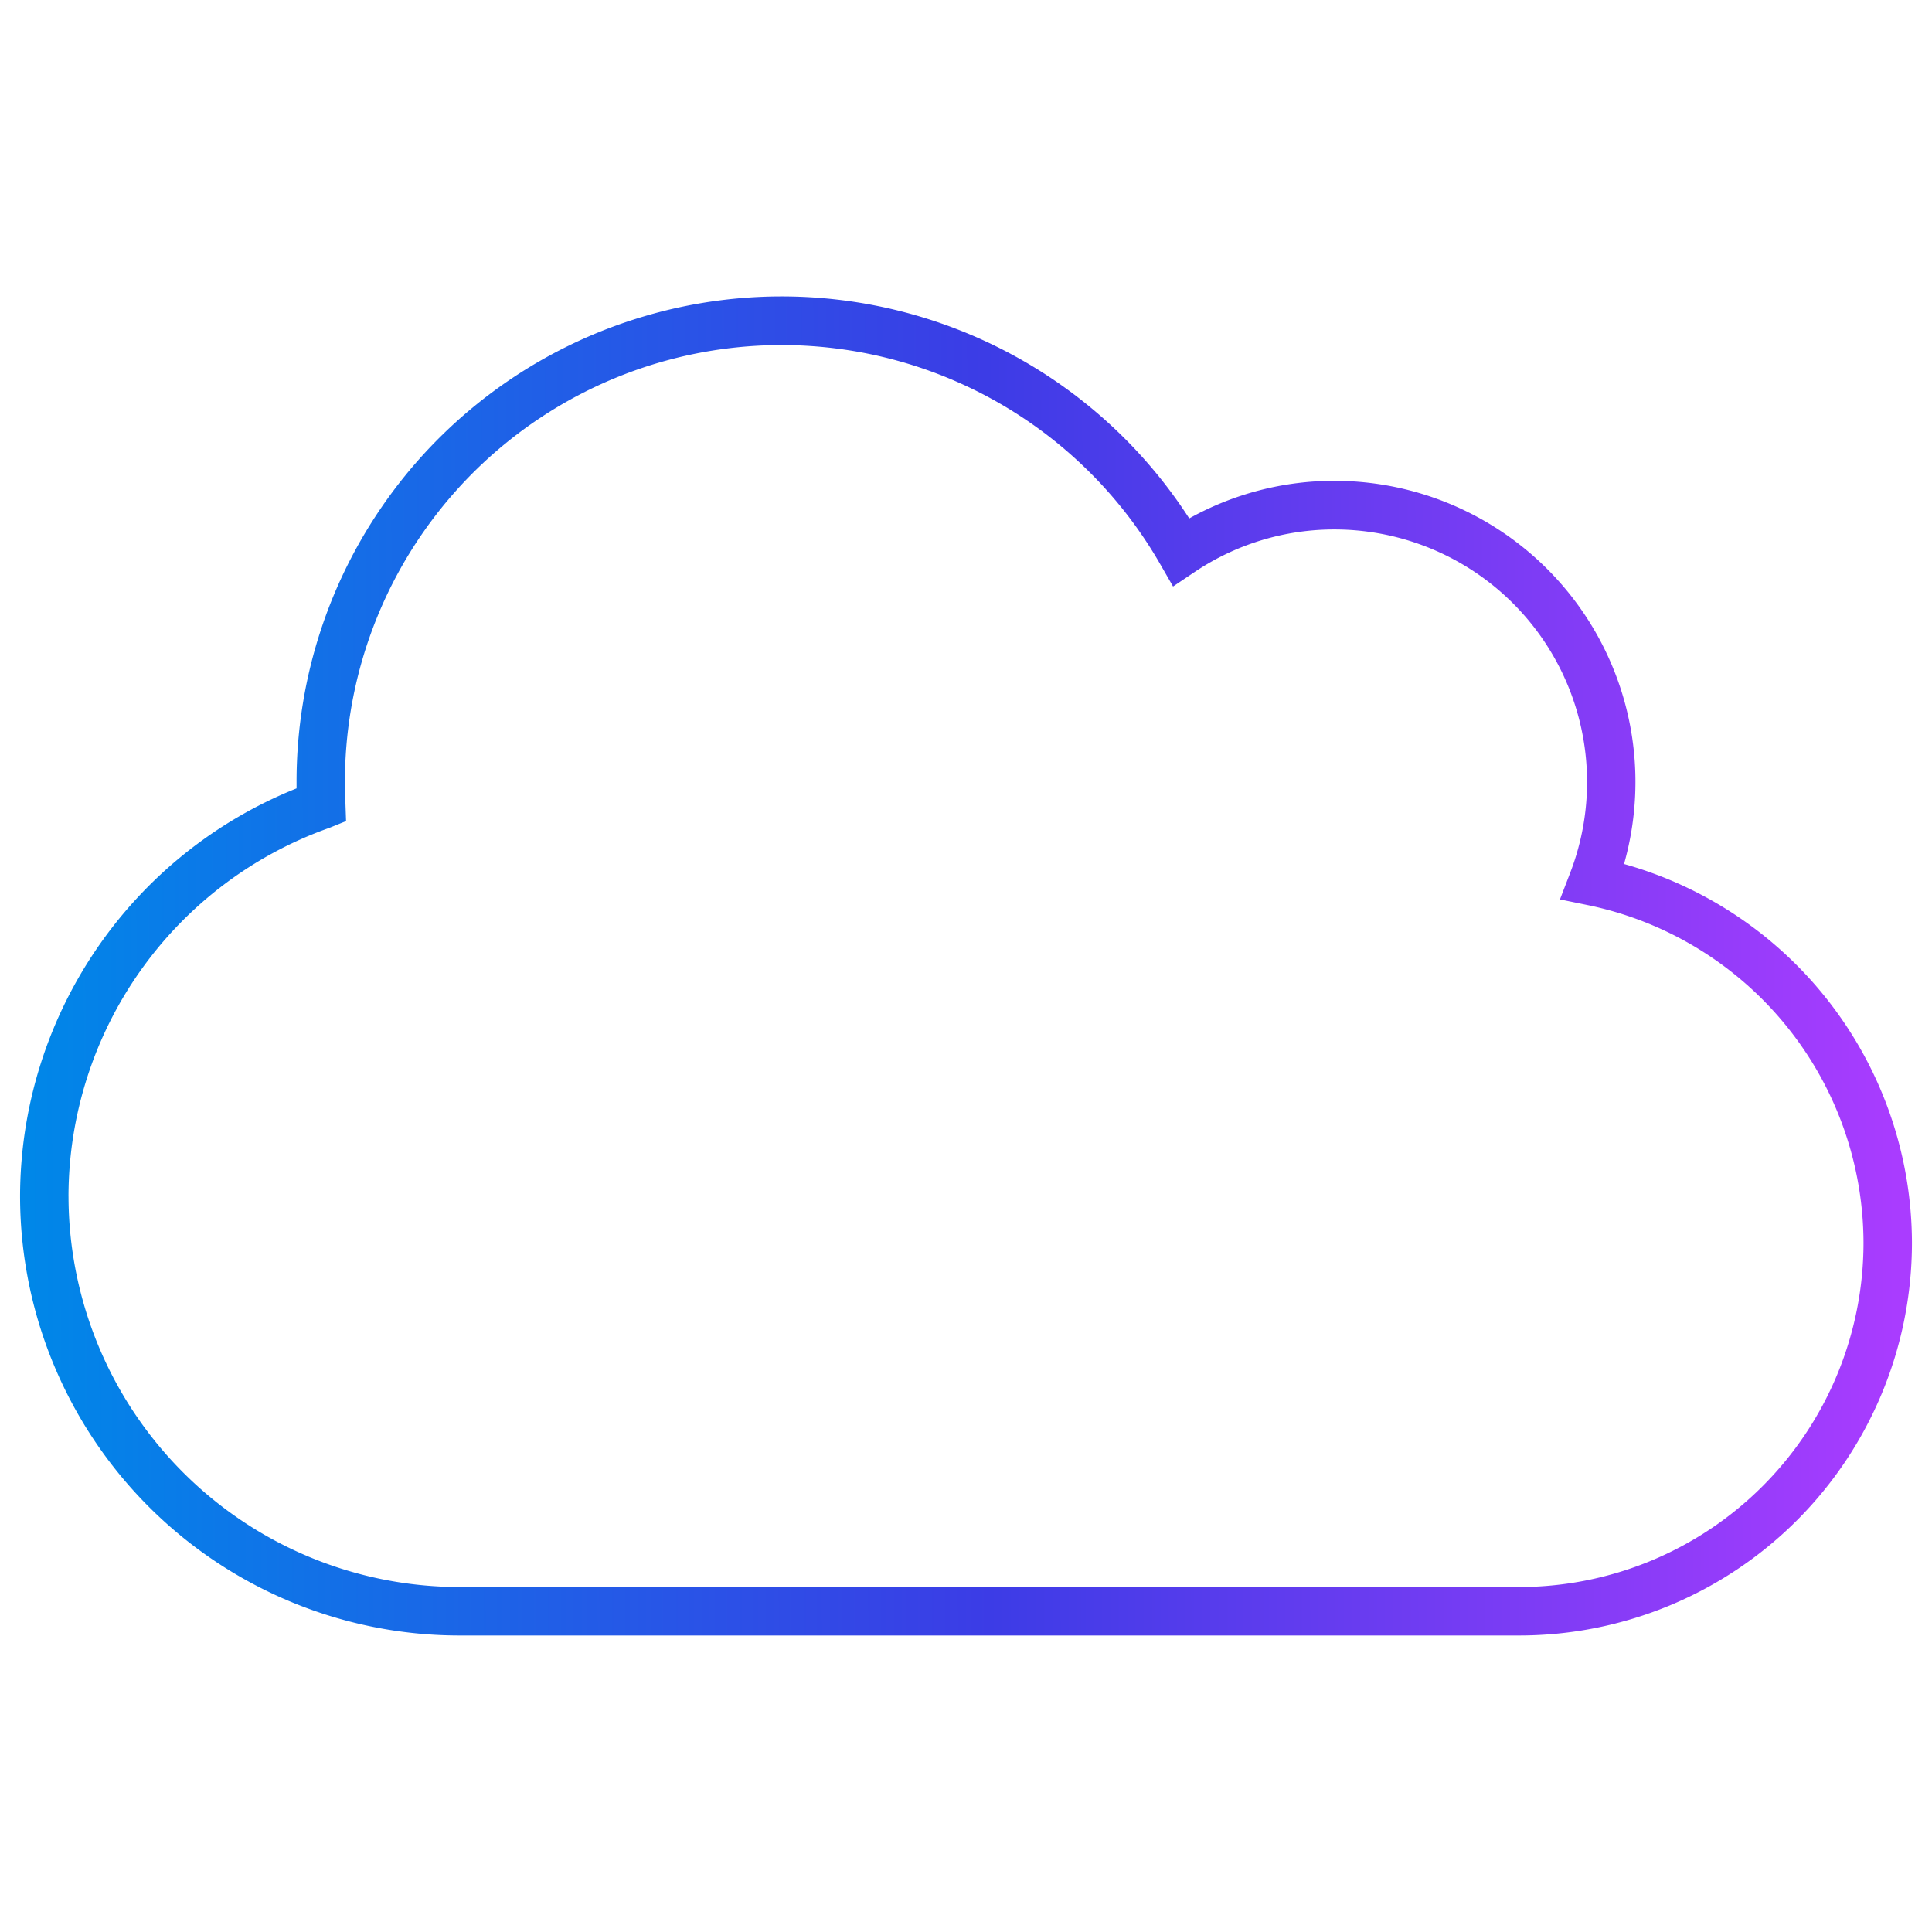 <svg id="グループ_1160" data-name="グループ 1160" xmlns="http://www.w3.org/2000/svg" xmlns:xlink="http://www.w3.org/1999/xlink" width="80" height="80" viewBox="0 0 80 80">
  <defs>
    <clipPath id="clip-path">
      <rect id="長方形_742" data-name="長方形 742" width="80" height="80" fill="none"/>
    </clipPath>
    <linearGradient id="linear-gradient" y1="0.618" x2="1" y2="0.616" gradientUnits="objectBoundingBox">
      <stop offset="0" stop-color="#0087e8"/>
      <stop offset="0.512" stop-color="#3c3ce6"/>
      <stop offset="1" stop-color="#aa3cff"/>
    </linearGradient>
  </defs>
  <g id="グループ_1155" data-name="グループ 1155" clip-path="url(#clip-path)">
    <path id="パス_1816" data-name="パス 1816" d="M63.707,79.637H19.813A18.2,18.2,0,0,1,1.636,61.46h0a18.22,18.22,0,0,1,11.449-16.9c0-.094,0-.186,0-.279a20.088,20.088,0,0,1,36.964-10.9,12.348,12.348,0,0,1,6.015-1.556h.008A12.468,12.468,0,0,1,68.053,47.692a16.328,16.328,0,0,1,11.922,15.68A16.269,16.269,0,0,1,63.707,79.637M3.642,61.459A16.2,16.2,0,0,0,19.814,77.63H63.707A14.262,14.262,0,0,0,77.969,63.373,14.311,14.311,0,0,0,66.556,49.395L65.4,49.158l.425-1.106a10.46,10.46,0,0,0-9.752-14.214h-.007A10.354,10.354,0,0,0,50.272,35.6l-.893.6-.536-.932a18.082,18.082,0,0,0-33.755,9.017c0,.3.011.6.021.894l.026.736-.694.281a16.211,16.211,0,0,0-10.8,15.263Z" transform="translate(-0.805 -11.915)" fill="url(#linear-gradient)"/>
  </g>
</svg>
